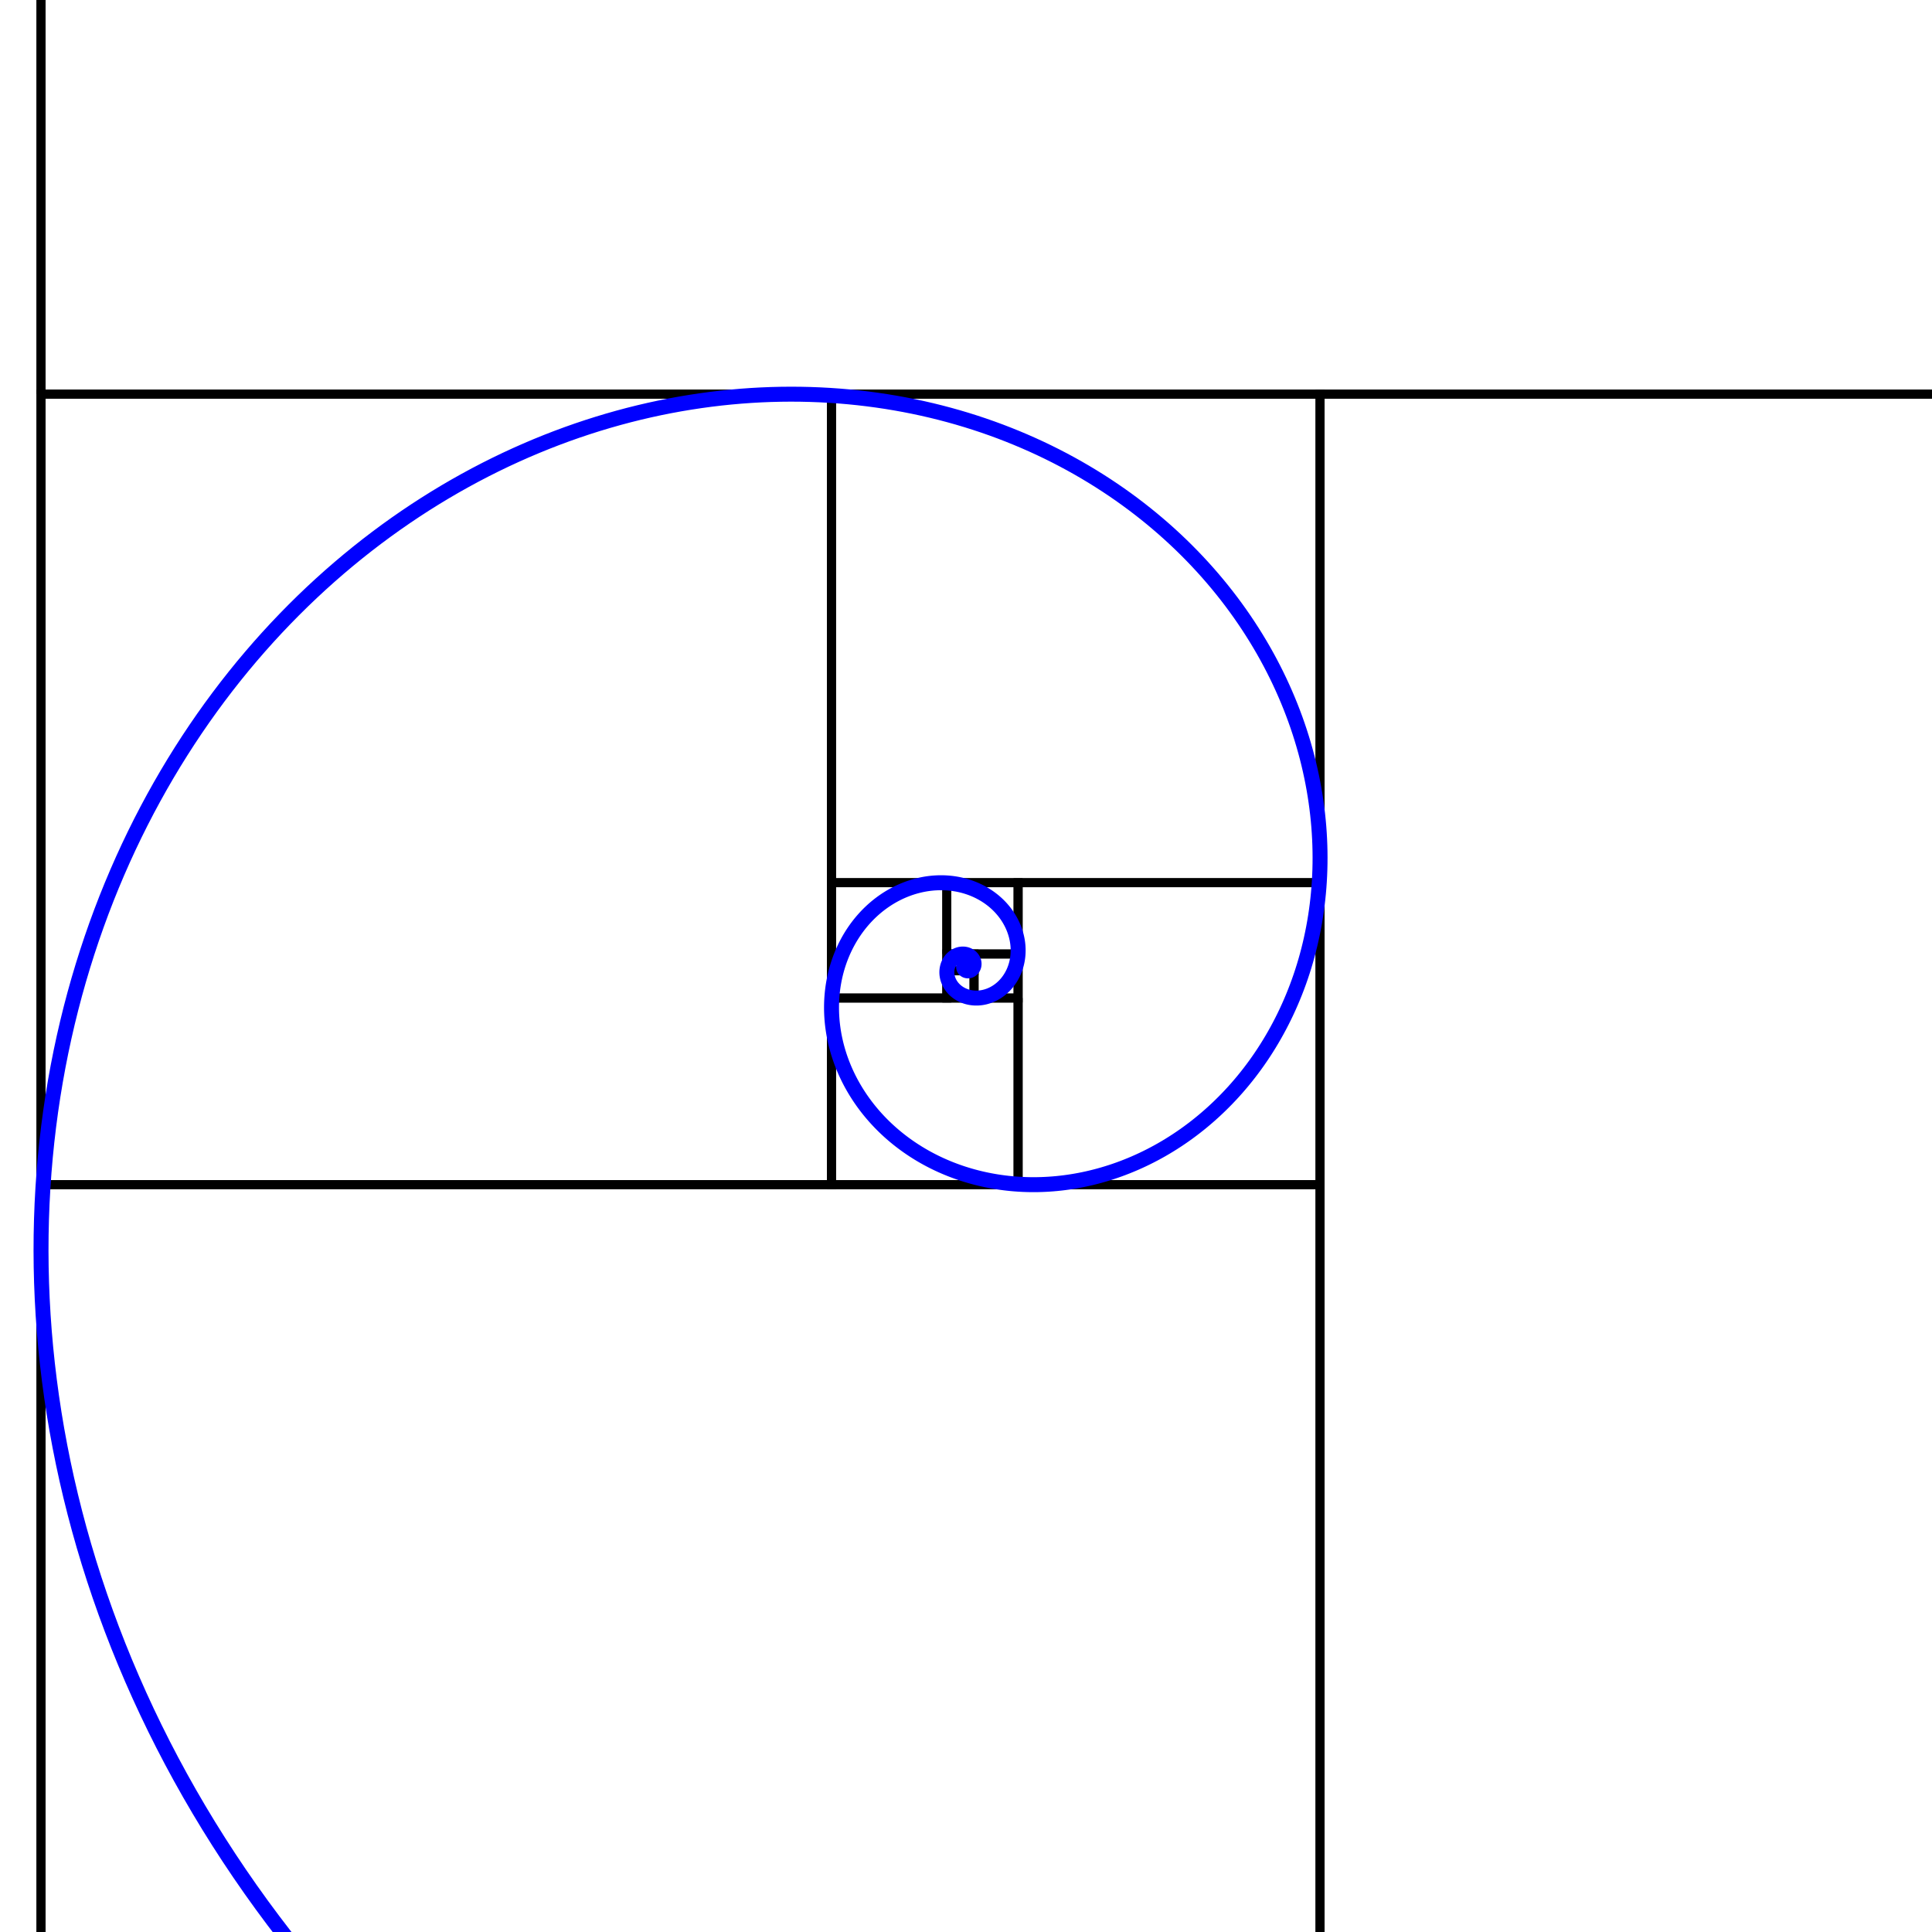 <?xml version="1.0" encoding="utf-8"?>
<svg xmlns="http://www.w3.org/2000/svg" xmlns:cc="http://creativecommons.org/ns#" xmlns:dc="http://purl.org/dc/elements/1.1/" xmlns:inkscape="http://www.inkscape.org/namespaces/inkscape" xmlns:rdf="http://www.w3.org/1999/02/22-rdf-syntax-ns#" xmlns:sodipodi="http://sodipodi.sourceforge.net/DTD/sodipodi-0.dtd" xmlns:svg="http://www.w3.org/2000/svg" preserveAspectRatio="xMinYMin meet" width="750.0" height="750.0" version="1.1" id="svg2">
  
  <defs id="defs334"/>
  
  <polygon id="polygon13" style="fill:#ffffff;fill-opacity:1;stroke:none;stroke-width:0.5pt;stroke-dasharray:none;stroke-opacity:1" points="-37.5,787.5 787.5,787.5 787.5,-37.5 -37.5,-37.5"/>
  <polyline id="polyline25" style="fill:none;stroke:#000000;stroke-width:3pt;stroke-dasharray:none" transform="matrix(0.871,0,0,0.871,48.579,48.439)" points="-2452.317,1042.439 -2452.317,-1372.378 -37.500,-1372.378 -37.500,1042.439 -2452.317,1042.439"/>
  <polyline id="polyline30" style="fill:none;stroke:#000000;stroke-width:3pt;stroke-dasharray:none" transform="matrix(0.871,0,0,0.871,48.579,48.439)" points="-37.500,120.061 -37.500,-1372.378 1454.939,-1372.378 1454.939,120.061 -37.500,120.061"/>
  <polyline id="polyline40" style="fill:none;stroke:#000000;stroke-width:3pt;stroke-dasharray:none" transform="matrix(0.871,0,0,0.871,48.579,48.439)" points="1454.939,120.061 1454.939,1042.439 532.561,1042.439 532.561,120.061 1454.939,120.061"/>
  <polyline id="polyline45" style="fill:none;stroke:#000000;stroke-width:3pt;stroke-dasharray:none" transform="matrix(0.871,0,0,0.871,48.579,48.439)" points="532.561,472.378 532.561,1042.439 -37.500,1042.439 -37.500,472.378 532.561,472.378"/>
  <polyline id="polyline55" style="fill:none;stroke:#000000;stroke-width:3pt;stroke-dasharray:none" transform="matrix(0.871,0,0,0.871,48.579,48.439)" points="-37.500,472.378 -37.500,120.061 314.817,120.061 314.817,472.378 -37.500,472.378"/>
  <polyline id="polyline60" style="fill:none;stroke:#000000;stroke-width:3pt;stroke-dasharray:none" transform="matrix(0.871,0,0,0.871,48.579,48.439)" points="314.817,337.805 314.817,120.061 532.561,120.061 532.561,337.805 314.817,337.805"/>
  <polyline id="polyline70" style="fill:none;stroke:#000000;stroke-width:3pt;stroke-dasharray:none" transform="matrix(0.871,0,0,0.871,48.579,48.439)" points="532.561,337.805 532.561,472.378 397.988,472.378 397.988,337.805 532.561,337.805"/>
  <polyline id="polyline75" style="fill:none;stroke:#000000;stroke-width:3pt;stroke-dasharray:none" transform="matrix(0.871,0,0,0.871,48.579,48.439)" points="397.988,389.207 397.988,472.378 314.817,472.378 314.817,389.207 397.988,389.207"/>
  <polyline id="polyline85" style="fill:none;stroke:#000000;stroke-width:3pt;stroke-dasharray:none" transform="matrix(0.871,0,0,0.871,48.579,48.439)" points="314.817,389.207 314.817,337.805 366.219,337.805 366.219,389.207 314.817,389.207"/>
  <polyline id="polyline90" style="fill:none;stroke:#000000;stroke-width:3pt;stroke-dasharray:none" transform="matrix(0.871,0,0,0.871,48.579,48.439)" points="366.219,369.573 366.219,337.805 397.988,337.805 397.988,369.573 366.219,369.573"/>
  <polyline id="polyline100" style="fill:none;stroke:#000000;stroke-width:3pt;stroke-dasharray:none" transform="matrix(0.871,0,0,0.871,48.579,48.439)" points="397.988,369.573 397.988,389.207 378.354,389.207 378.354,369.573 397.988,369.573"/>
  <polyline id="polyline105" style="fill:none;stroke:#000000;stroke-width:3pt;stroke-dasharray:none" transform="matrix(0.871,0,0,0.871,48.579,48.439)" points="378.354,377.073 378.354,389.207 366.219,389.207 366.219,377.073 378.354,377.073"/>
  <polyline id="polyline115" style="fill:none;stroke:#000000;stroke-width:3pt;stroke-dasharray:none" transform="matrix(0.871,0,0,0.871,48.579,48.439)" points="366.219,377.073 366.219,369.573 373.719,369.573 373.719,377.073 366.219,377.073"/>
  <polyline id="polyline120" style="fill:none;stroke:#000000;stroke-width:3pt;stroke-dasharray:none" transform="matrix(0.871,0,0,0.871,48.579,48.439)" points="373.719,374.208 373.719,369.573 378.354,369.573 378.354,374.208 373.719,374.208"/>
  <polyline id="polyline130" style="fill:none;stroke:#000000;stroke-width:3pt;stroke-dasharray:none" transform="matrix(0.871,0,0,0.871,48.579,48.439)" points="378.354,374.208 378.354,377.073 375.489,377.073 375.489,374.208 378.354,374.208"/>
  <polyline id="polyline135" style="fill:none;stroke:#000000;stroke-width:3pt;stroke-dasharray:none" transform="matrix(0.871,0,0,0.871,48.579,48.439)" points="375.489,375.302 375.489,377.073 373.719,377.073 373.719,375.302 375.489,375.302"/>
  <polyline id="polyline145" style="fill:none;stroke:#000000;stroke-width:3pt;stroke-dasharray:none" transform="matrix(0.871,0,0,0.871,48.579,48.439)" points="373.719,375.302 373.719,374.208 374.813,374.208 374.813,375.302 373.719,375.302"/>
  <polyline id="polyline150" style="fill:none;stroke:#000000;stroke-width:3pt;stroke-dasharray:none" transform="matrix(0.871,0,0,0.871,48.579,48.439)" points="374.813,374.884 374.813,374.208 375.489,374.208 375.489,374.884 374.813,374.884"/>
  <polyline id="polyline160" style="fill:none;stroke:#000000;stroke-width:3pt;stroke-dasharray:none" transform="matrix(0.871,0,0,0.871,48.579,48.439)" points="375.489,374.884 375.489,375.302 375.071,375.302 375.071,374.884 375.489,374.884"/>
  <polyline id="polyline165" style="fill:none;stroke:#000000;stroke-width:3pt;stroke-dasharray:none" transform="matrix(0.871,0,0,0.871,48.579,48.439)" points="375.071,375.044 375.071,375.302 374.813,375.302 374.813,375.044 375.071,375.044"/>
  <path transform="matrix(0.871,0,0,0.871,48.579,48.439)" style="fill:none;stroke:#0000ff;stroke-width:5pt;stroke-dasharray:none" d="m 375,4743.077 -68.281,-21.505 -67.609,-22.467 -66.925,-23.413 -66.23,-24.345 -65.523,-25.259 -64.805,-26.16 -64.078,-27.043 -63.339,-27.912 -62.591,-28.765 -61.833,-29.602 -61.067,-30.423 -60.289,-31.227 -59.505,-32.016 -58.712,-32.789 -57.91,-33.545 -57.1,-34.285 -56.284,-35.008 -55.459,-35.717 -54.627,-36.407 -53.79,-37.082 -52.945,-37.74 -52.094,-38.382 -51.238,-39.008 -50.376,-39.616 -49.509,-40.209 -48.636,-40.785 -47.76,-41.344 -46.878,-41.888 -45.992,-42.413 -45.103,-42.924 -44.21,-43.418 -43.314,-43.895 -42.414,-44.356 -41.512,-44.801 -40.607,-45.229 -39.7,-45.641 -38.792,-46.037 -37.88,-46.417 -36.969,-46.78 -36.055,-47.128 -35.142,-47.459 -34.226,-47.775 -33.311,-48.075 -32.395,-48.359 -31.48,-48.627 -30.565,-48.88 -29.651,-49.118 -28.736,-49.338 -27.824,-49.545 -26.912,-49.737 -26.003,-49.911 -25.094,-50.073 -24.188,-50.218 -23.284,-50.35 -22.382,-50.465 -21.483,-50.567 -20.587,-50.653 -19.693,-50.726 -18.804,-50.785 -17.917,-50.828 -17.035,-50.858 -16.156,-50.873 -15.28,-50.876 -14.411,-50.865 -13.544,-50.839 -12.683,-50.8 -11.826,-50.749 -10.975,-50.683 -10.129,-50.606 -9.287,-50.515 -8.453,-50.411 -7.622,-50.296 -6.799,-50.167 -5.981,-50.026 -5.17,-49.873 -4.365,-49.709 -3.566,-49.532 -2.774,-49.344 -1.989,-49.144 -1.212,-48.934 -0.44,-48.711 0.323,-48.479 1.08,-48.235 1.828,-47.98 2.569,-47.716 3.303,-47.441 4.027,-47.155 4.745,-46.861 5.455,-46.555 6.155,-46.241 6.847,-45.917 7.532,-45.584 8.207,-45.242 8.874,-44.891 9.532,-44.531 10.181,-44.163 10.822,-43.786 11.453,-43.402 12.074,-43.009 12.688,-42.608 13.291,-42.2 13.885,-41.785 14.47,-41.362 15.046,-40.932 15.611,-40.495 16.168,-40.052 16.714,-39.602 17.25,-39.146 17.778,-38.684 18.295,-38.215 18.802,-37.741 19.3,-37.261 19.787,-36.776 20.264,-36.286 20.732,-35.79 21.189,-35.29 21.637,-34.785 22.074,-34.275 22.501,-33.762 22.918,-33.244 23.324,-32.722 23.722,-32.196 24.108,-31.667 24.484,-31.134 24.851,-30.598 25.206,-30.059 25.552,-29.517 25.888,-28.972 26.213,-28.425 26.529,-27.875 26.833,-27.323 27.129,-26.769 27.413,-26.214 27.689,-25.656 27.953,-25.096 28.207,-24.536 28.453,-23.975 28.687,-23.411 28.912,-22.848 29.126,-22.284 29.332,-21.718 29.527,-21.153 29.712,-20.588 29.887,-20.021 30.053,-19.456 30.21,-18.89 30.356,-18.325 30.493,-17.76 30.62,-17.196 30.739,-16.633 30.847,-16.07 30.947,-15.509 31.037,-14.949 31.117,-14.39 31.189,-13.833 31.252,-13.278 31.306,-12.723 31.35,-12.171 31.387,-11.622 31.413,-11.073 31.432,-10.528 31.442,-9.985 31.443,-9.444 31.436,-8.906 31.42,-8.371 31.397,-7.838 31.364,-7.309 31.324,-6.783 31.276,-6.26 31.22,-5.74 31.156,-5.224 31.084,-4.711 31.005,-4.202 30.918,-3.696 30.823,-3.195 30.722,-2.698 30.613,-2.204 30.496,-1.714 30.373,-1.23 30.242,-0.749 30.106,-0.272 29.961,0.2 29.811,0.667 29.654,1.13 29.49,1.588 29.32,2.041 29.143,2.489 28.961,2.933 28.773,3.371 28.579,3.804 28.378,4.232 28.173,4.655 27.961,5.072 27.744,5.484 27.522,5.892 27.294,6.292 27.061,6.688 26.824,7.078 26.581,7.463 26.333,7.841 26.081,8.214 25.825,8.582 25.563,8.943 25.297,9.299 25.028,9.648 24.753,9.992 24.475,10.33 24.194,10.661 23.908,10.987 23.618,11.307 23.325,11.621 23.029,11.927 22.729,12.229 22.425,12.525 22.12,12.813 21.81,13.095 21.499,13.373 21.183,13.642 20.866,13.906 20.546,14.164 20.223,14.416 19.898,14.661 19.572,14.899 19.241,15.132 18.911,15.359 18.578,15.578 18.242,15.792 17.906,16 17.567,16.2 17.228,16.396 16.887,16.584 16.544,16.766 16.201,16.943 15.856,17.112 15.511,17.276 15.164,17.433 14.817,17.585 14.469,17.73 14.121,17.868 13.772,18.001 13.422,18.128 13.074,18.249 12.723,18.363 12.374,18.471 12.025,18.574 11.674,18.671 11.326,18.761 10.976,18.845 10.628,18.925 10.28,18.997 9.932,19.065 9.585,19.126 9.239,19.182 8.893,19.232 8.549,19.276 8.206,19.314 7.864,19.348 7.522,19.376 7.182,19.398 6.844,19.414 6.507,19.426 6.171,19.432 5.837,19.433 5.504,19.429 5.173,19.419 4.845,19.404 4.517,19.384 4.192,19.359 3.869,19.33 3.547,19.295 3.229,19.255 2.911,19.211 2.597,19.163 2.285,19.108 1.975,19.05 1.667,18.987 1.362,18.919 1.059,18.848 0.76,18.772 0.463,18.69 0.168,18.607 -0.123,18.517 -0.413,18.424 -0.698,18.327 -0.981,18.226 -1.262,18.12 -1.538,18.012 -1.813,17.899 -2.083,17.783 -2.351,17.662 -2.615,17.539 -2.877,17.412 -3.135,17.281 -3.39,17.146 -3.641,17.01 -3.889,16.868 -4.133,16.725 -4.374,16.578 -4.613,16.428 -4.846,16.275 -5.077,16.119 -5.303,15.96 -5.527,15.799 -5.747,15.635 -5.963,15.468 -6.176,15.298 -6.384,15.127 -6.589,14.952 -6.79,14.776 -6.989,14.597 -7.181,14.416 -7.372,14.232 -7.558,14.047 -7.74,13.86 -7.919,13.671 -8.094,13.48 -8.264,13.286 -8.432,13.092 -8.594,12.896 -8.754,12.698 -8.91,12.499 -9.06,12.298 -9.209,12.095 -9.352,11.892 -9.492,11.688 -9.628,11.481 -9.76,11.275 -9.888,11.066 -10.013,10.858 -10.133,10.647 -10.249,10.436 -10.363,10.225 -10.471,10.013 -10.576,9.8 -10.677,9.586 -10.774,9.372 -10.868,9.157 -10.957,8.943 -11.044,8.727 -11.125,8.511 -11.204,8.296 -11.278,8.08 -11.349,7.863 -11.416,7.648 -11.479,7.431 -11.539,7.216 -11.595,6.999 -11.648,6.784 -11.696,6.568 -11.741,6.353 -11.782,6.139 -11.821,5.924 -11.855,5.71 -11.886,5.496 -11.913,5.284 -11.937,5.071 -11.958,4.86 -11.975,4.649 -11.988,4.439 -11.999,4.23 -12.006,4.021 -12.01,3.814 -12.01,3.607 -12.007,3.402 -12.002,3.198 -11.992,2.994 -11.98,2.791 -11.965,2.591 -11.946,2.391 -11.925,2.193 -11.901,1.995 -11.873,1.8 -11.843,1.605 -11.809,1.411 -11.774,1.221 -11.734,1.03 -11.693,0.842 -11.649,0.655 -11.601,0.47 -11.552,0.286 -11.499,0.104 -11.444,-0.077 -11.387,-0.255 -11.327,-0.431 -11.264,-0.607 -11.199,-0.779 -11.132,-0.951 -11.062,-1.12 -10.991,-1.288 -10.916,-1.453 -10.839,-1.616 -10.761,-1.778 -10.68,-1.938 -10.597,-2.095 -10.513,-2.25 -10.425,-2.403 -10.337,-2.555 -10.246,-2.704 -10.153,-2.85 -10.058,-2.995 -9.962,-3.138 -9.864,-3.278 -9.764,-3.416 -9.663,-3.551 -9.56,-3.686 -9.455,-3.816 -9.349,-3.946 -9.241,-4.072 -9.132,-4.197 -9.021,-4.319 -8.909,-4.438 -8.797,-4.556 -8.681,-4.671 -8.566,-4.784 -8.449,-4.894 -8.331,-5.003 -8.211,-5.107 -8.092,-5.211 -7.97,-5.312 -7.848,-5.41 -7.724,-5.506 -7.601,-5.6 -7.475,-5.691 -7.35,-5.78 -7.223,-5.867 -7.096,-5.95 -6.968,-6.032 -6.84,-6.111 -6.71,-6.189 -6.58,-6.262 -6.45,-6.335 -6.32,-6.404 -6.188,-6.471 -6.056,-6.537 -5.925,-6.598 -5.792,-6.659 -5.66,-6.717 -5.526,-6.772 -5.394,-6.825 -5.26,-6.876 -5.128,-6.924 -4.993,-6.971 -4.86,-7.014 -4.727,-7.055 -4.592,-7.095 -4.46,-7.131 -4.326,-7.166 -4.192,-7.199 -4.06,-7.228 -3.926,-7.257 -3.794,-7.282 -3.661,-7.305 -3.529,-7.327 -3.397,-7.346 -3.266,-7.363 -3.134,-7.377 -3.004,-7.391 -2.873,-7.4 -2.743,-7.41 -2.614,-7.415 -2.486,-7.421 -2.357,-7.422 -2.229,-7.423 -2.103,-7.421 -1.976,-7.417 -1.85,-7.412 -1.726,-7.404 -1.601,-7.394 -1.477,-7.384 -1.356,-7.37 -1.233,-7.355 -1.112,-7.338 -0.992,-7.319 -0.872,-7.299 -0.755,-7.276 -0.636,-7.252 -0.521,-7.227 -0.404,-7.199 -0.291,-7.17 -0.176,-7.14 -0.065,-7.107 0.047,-7.072 0.158,-7.038 0.267,-7 0.375,-6.962 0.481,-6.921 0.588,-6.88 0.692,-6.837 0.796,-6.792 0.898,-6.747 0.999,-6.699 1.099,-6.651 1.197,-6.6 1.295,-6.55 1.391,-6.497 1.485,-6.443 1.579,-6.388 1.671,-6.333 1.762,-6.275 1.851,-6.216 1.939,-6.157 2.026,-6.096 2.111,-6.035 2.195,-5.972 2.278,-5.908 2.358,-5.843 2.439,-5.778 2.517,-5.712 2.594,-5.643 2.669,-5.576 2.743,-5.506 2.816,-5.437 2.887,-5.365 2.956,-5.294 3.025,-5.222 3.091,-5.149 3.157,-5.075 3.221,-5 3.282,-4.926 3.344,-4.85 3.403,-4.775 3.461,-4.697 3.517,-4.62 3.573,-4.542 3.625,-4.465 3.678,-4.385 3.728,-4.307 3.777,-4.227 3.824,-4.147 3.871,-4.067 3.915,-3.986 3.958,-3.906 3.999,-3.824 4.04,-3.743 4.078,-3.662 4.116,-3.58 4.151,-3.497 4.185,-3.416 4.218,-3.334 4.25,-3.251 4.279,-3.168 4.308,-3.087 4.335,-3.003 4.361,-2.921 4.384,-2.839 4.408,-2.756 4.429,-2.673 4.449,-2.592 4.467,-2.508 4.485,-2.427 4.5,-2.345 4.515,-2.263 4.529,-2.181 4.54,-2.099 4.55,-2.018 4.56,-1.937 4.567,-1.857 4.574,-1.775 4.579,-1.696 4.583,-1.616 4.586,-1.536 4.588,-1.456 4.587,-1.378 4.586,-1.3 4.585,-1.221 4.58,-1.144 4.576,-1.066 4.57,-0.99 4.564,-0.913 4.555,-0.837 4.545,-0.762 4.535,-0.688 4.524,-0.613 4.511,-0.539 4.497,-0.466 4.482,-0.394 4.466,-0.321 4.45,-0.251 4.431,-0.179 4.412,-0.109 4.393,-0.04 4.371,0.029 4.349,0.098 4.327,0.165 4.302,0.231 4.278,0.298 4.252,0.363 4.225,0.428 4.198,0.492 4.17,0.555 4.14,0.617 4.11,0.679 4.08,0.74 4.048,0.801 4.015,0.859 3.982,0.918 3.948,0.976 3.914,1.033 3.878,1.088 3.842,1.144 3.805,1.199 3.768,1.252 3.73,1.305 3.69,1.356 3.652,1.408 3.611,1.458 3.571,1.507 3.53,1.555 3.488,1.603 3.446,1.65 3.403,1.695 3.36,1.741 3.316,1.784 3.272,1.827 3.227,1.87 3.182,1.91 3.137,1.951 3.09,1.991 3.045,2.028 2.997,2.067 2.951,2.103 2.903,2.139 2.855,2.174 2.808,2.208 2.759,2.24 2.71,2.273 2.662,2.304 2.612,2.335 2.563,2.363 2.514,2.392 2.463,2.42 2.414,2.446 2.364,2.472 2.313,2.497 2.263,2.52 2.213,2.544 2.161,2.565 2.111,2.587 2.061,2.607 2.009,2.626 1.958,2.645 1.908,2.662 1.856,2.68 1.805,2.695 1.755,2.709 1.703,2.724 1.652,2.738 1.602,2.749 1.55,2.761 1.5,2.772 1.449,2.781 1.399,2.791 1.347,2.798 1.298,2.806 1.247,2.813 1.198,2.818 1.147,2.823 1.097,2.826 1.048,2.83 0.999,2.833 0.949,2.834 0.9,2.835 0.852,2.836 0.803,2.834 0.755,2.833 0.707,2.831 0.659,2.828 0.611,2.825 0.565,2.82 0.517,2.815 0.471,2.81 0.425,2.802 0.379,2.796 0.333,2.788 0.288,2.779 0.244,2.77 0.198,2.761 0.155,2.75 0.111,2.738 0.067,2.727 0.025,2.715 -0.018,2.702 -0.06,2.688 -0.102,2.673 -0.143,2.66 -0.184,2.643 -0.225,2.628 -0.264,2.612 -0.304,2.594 -0.343,2.577 -0.382,2.559 -0.42,2.54 -0.457,2.521 -0.494,2.502 -0.532,2.482 -0.567,2.461 -0.603,2.44 -0.638,2.419 -0.673,2.397 -0.707,2.374 -0.741,2.352 -0.774,2.328 -0.806,2.305 -0.839,2.281 -0.87,2.257 -0.901,2.232 -0.931,2.207 -0.961,2.182 -0.991,2.155 -1.02,2.13 -1.047,2.103 -1.076,2.077 -1.103,2.049 -1.129,2.022 -1.155,1.995 -1.181,1.967 -1.206,1.938 -1.23,1.91 -1.254,1.882 -1.277,1.852 -1.3,1.824 -1.322,1.794 -1.343,1.765 -1.365,1.735 -1.385,1.705 -1.405,1.675 -1.423,1.645 -1.443,1.615 -1.461,1.584 -1.478,1.553 -1.496,1.523 -1.512,1.492 -1.527,1.46 -1.543,1.43 -1.558,1.399 -1.572,1.367 -1.586,1.336 -1.598,1.305 -1.612,1.273 -1.623,1.242 -1.634,1.21 -1.646,1.179 -1.656,1.147 -1.665,1.116 -1.675,1.084 -1.683,1.053 -1.692,1.021 -1.699,0.99 -1.707,0.958 -1.713,0.927 -1.719,0.896 -1.725,0.864 -1.729,0.833 -1.734,0.802 -1.738,0.771 -1.742,0.74 -1.745,0.709 -1.747,0.678 -1.749,0.648 -1.75,0.617 -1.752,0.587 -1.752,0.556 -1.752,0.526 -1.752,0.497 -1.751,0.466 -1.75,0.437 -1.748,0.407 -1.746,0.378 -1.742,0.349 -1.74,0.32 -1.737,0.291 -1.732,0.263 -1.728,0.234 -1.723,0.206 -1.717,0.178 -1.712,0.15 -1.706,0.123 -1.7,0.096 -1.693,0.068 -1.685,0.042 -1.678,0.015 -1.669,-0.011 -1.662,-0.037 -1.652,-0.063 -1.644,-0.089 -1.634,-0.114 -1.624,-0.138 -1.614,-0.164 -1.603,-0.188 -1.593,-0.212 -1.581,-0.235 -1.57,-0.26 -1.558,-0.282 -1.546,-0.306 -1.534,-0.328 -1.521,-0.351 -1.508,-0.373 -1.495,-0.394 -1.481,-0.416 -1.468,-0.437 -1.453,-0.458 -1.44,-0.478 -1.424,-0.498 -1.41,-0.519 -1.395,-0.537 -1.379,-0.557 -1.364,-0.576 -1.348,-0.594 -1.333,-0.612 -1.316,-0.63 -1.3,-0.648 -1.283,-0.665 -1.267,-0.681 -1.249,-0.698 -1.233,-0.714 -1.216,-0.73 -1.198,-0.745 -1.18,-0.76 -1.163,-0.775 -1.145,-0.79 -1.127,-0.803 -1.109,-0.817 -1.091,-0.83 -1.072,-0.844 -1.054,-0.856 -1.035,-0.868 -1.017,-0.88 -0.997,-0.891 -0.979,-0.903 -0.961,-0.914 -0.941,-0.924 -0.922,-0.935 -0.902,-0.944 -0.884,-0.953 -0.864,-0.963 -0.846,-0.972 -0.825,-0.98 -0.807,-0.988 -0.787,-0.995 -0.767,-1.004 -0.748,-1.01 -0.729,-1.017 -0.709,-1.023 -0.689,-1.029 -0.67,-1.036 -0.651,-1.04 -0.631,-1.046 -0.612,-1.05 -0.592,-1.054 -0.573,-1.059 -0.553,-1.063 -0.535,-1.065 -0.514,-1.069 -0.496,-1.072 -0.476,-1.074 -0.458,-1.077 -0.438,-1.078 -0.419,-1.08 -0.4,-1.081 -0.382,-1.082 -0.362,-1.082 -0.344,-1.083 -0.326,-1.083 -0.306,-1.083 -0.289,-1.082 -0.27,-1.081 -0.251,-1.081 -0.234,-1.078 -0.216,-1.078 -0.197,-1.075 -0.18,-1.073 -0.162,-1.071 -0.145,-1.067 -0.127,-1.065 -0.111,-1.062 -0.092,-1.058 -0.076,-1.054 -0.059,-1.051 -0.043,-1.046 -0.026,-1.041 -0.009,-1.037 0.007,-1.032 0.023,-1.027 0.039,-1.021 0.055,-1.016 0.07,-1.01 0.086,-1.004 0.101,-0.997 0.116,-0.991 0.131,-0.984 0.145,-0.978 0.161,-0.97 0.175,-0.963 0.188,-0.956 0.203,-0.948 0.217,-0.94 0.23,-0.932 0.244,-0.924 0.257,-0.915 0.27,-0.907 0.283,-0.898 0.296,-0.89 0.308,-0.88 0.32,-0.871 0.332,-0.862 0.344,-0.853 0.356,-0.843 0.367,-0.833 0.379,-0.824 0.389,-0.813 0.401,-0.803 0.41,-0.794 0.422,-0.782 0.431,-0.773 0.441,-0.762 0.451,-0.751 0.461,-0.74 0.47,-0.73 0.479,-0.719 0.487,-0.707 0.497,-0.697 0.505,-0.685 0.513,-0.674 0.521,-0.663 0.529,-0.651 0.537,-0.64 0.544,-0.628 0.551,-0.617 0.558,-0.605 0.564,-0.593 0.572,-0.582 0.577,-0.57 0.584,-0.558 0.589,-0.546 0.595,-0.534 0.6,-0.522 0.606,-0.511 0.611,-0.498 0.615,-0.486 0.62,-0.475 0.624,-0.462 0.629,-0.45 0.632,-0.439 0.637,-0.426 0.639,-0.414 0.643,-0.402 0.647,-0.39 0.649,-0.378 0.651,-0.366 0.655,-0.354 0.656,-0.342 0.659,-0.33 0.661,-0.319 0.662,-0.306 0.664,-0.294 0.665,-0.283 0.667,-0.271 0.667,-0.259 0.668,-0.247 0.669,-0.236 0.669,-0.224 0.669,-0.213 0.669,-0.201 0.67,-0.189 0.668,-0.178 0.669,-0.167 0.667,-0.156 0.667,-0.144 0.666,-0.134 0.664,-0.122 0.664,-0.111 0.661,-0.1 0.66,-0.09 0.658,-0.078 0.656,-0.068 0.654,-0.058 0.652,-0.047 0.649,-0.036 0.647,-0.026 0.643,-0.016 0.641,-0.006 0.638,0.004 0.635,0.014 0.631,0.024 0.628,0.034 0.624,0.044 0.62,0.053 0.617,0.062 0.612,0.072 0.608,0.081 0.604,0.09 0.6,0.099 0.595,0.108 0.591,0.117 0.586,0.125 0.581,0.134 0.576,0.142 0.571,0.151 0.565,0.159 0.561,0.167 0.555,0.175 0.55,0.182 0.544,0.191 0.539,0.198 0.532,0.205 0.527,0.213 0.521,0.22 0.515,0.227 0.509,0.233 0.503,0.241 0.496,0.247 0.49,0.254 0.484,0.261 0.478,0.266 0.47,0.273 0.465,0.279 0.457,0.284 0.451,0.291 0.444,0.296 0.438,0.301 0.43,0.307 0.424,0.312 0.416,0.317 0.41,0.322 0.403,0.327 0.395,0.332 0.388,0.336 0.381,0.341 0.374,0.345 0.367,0.349 0.36,0.353 0.352,0.356 0.345,0.361 0.337,0.364 0.33,0.368 0.323,0.371 0.315,0.375 0.308,0.377 0.301,0.38 0.293,0.383 0.286,0.386 0.278,0.389 0.271,0.391 0.263,0.393 0.256,0.395 0.249,0.398 0.241,0.399 0.234,0.401 0.226,0.403 0.219,0.404 0.211,0.406 0.204,0.407 0.197,0.409 0.189,0.409 0.182,0.41 0.175,0.411 0.167,0.412 0.16,0.413 0.153,0.413 0.146,0.413 0.138,0.413 0.132,0.414 0.124,0.414 0.117,0.413 0.11,0.414 0.103,0.413 0.096,0.412 0.09,0.412 0.082,0.412 0.076,0.411 0.068,0.409 0.062,0.409 0.056,0.408 0.048,0.407 0.042,0.405 0.036,0.405 0.029,0.402 0.022,0.402 0.016,0.399 0.01,0.398 0.004,0.396 -0.003,0.394 -0.009,0.392 -0.014,0.39 -0.021,0.388 -0.027,0.386 -0.033,0.384 -0.039,0.381 -0.044,0.378 -0.05,0.376 -0.056,0.373 -0.061,0.371 -0.067,0.368 -0.072,0.365 -0.077,0.362 -0.083,0.359 -0.088,0.356 -0.093,0.353 -0.098,0.35 -0.103,0.346 -0.108,0.343 -0.113,0.34 -0.118,0.336 -0.122,0.333 -0.127,0.329 -0.132,0.326 -0.136,0.322 -0.14,0.318 -0.144,0.315 -0.149,0.31 -0.153,0.307 -0.157,0.303 -0.161,0.299 -0.165,0.295 -0.168,0.291 -0.172,0.287 -0.176,0.283 -0.18,0.279 -0.183,0.274 -0.186,0.27 -0.19,0.266 -0.193,0.262 -0.196,0.258 -0.199,0.253 -0.202,0.249 -0.205,0.244 -0.207,0.24 -0.211,0.236 -0.213,0.231 -0.216,0.226 -0.218,0.223 -0.221,0.217 -0.222,0.213 -0.226,0.209 -0.227,0.204 -0.229,0.199 -0.232,0.195 -0.233,0.191 -0.235,0.185 -0.237,0.182 -0.238,0.176 -0.24,0.172 -0.242,0.168 -0.243,0.162 -0.244,0.159 -0.246,0.153 -0.247,0.149 -0.247,0.145 -0.249,0.139 -0.25,0.136 -0.251,0.13 -0.252,0.126 -0.252,0.122 -0.253,0.117 -0.254,0.112 -0.254,0.108 -0.254,0.104 -0.255,0.099 -0.255,0.094 -0.256,0.09 -0.255,0.086 -0.256,0.081 -0.256,0.077 -0.255,0.072 -0.256,0.068 -0.255,0.064 -0.255,0.059 -0.255,0.056 -0.254,0.051 -0.254,0.046 -0.253,0.043 -0.253,0.038 -0.252,0.034 -0.251,0.03 -0.251,0.026 -0.25,0.022 -0.249,0.018 -0.248,0.014 -0.247,0.01 -0.246,0.006 -0.244,0.002 -0.244,-10e-4 -0.242,-0.006 -0.241,-0.009 -0.24,-0.013 -0.239,-0.016 -0.236,-0.021 -0.236,-0.024 -0.234,-0.027 -0.232,-0.031 -0.231,-0.034 -0.229,-0.038 -0.227,-0.041 -0.226,-0.045 -0.224,-0.048 -0.222,-0.051 -0.22,-0.054 -0.218,-0.058 -0.216,-0.061 -0.214,-0.063 -0.212,-0.067 -0.21,-0.07 -0.208,-0.073 -0.206,-0.075 -0.203,-0.079 -0.201,-0.081 -0.199,-0.084 -0.197,-0.087 -0.194,-0.089 -0.192,-0.092 -0.19,-0.094 -0.187,-0.097 -0.185,-0.1 -0.182,-0.102 -0.18,-0.104 -0.178,-0.106 -0.174,-0.109 -0.173,-0.111 -0.169,-0.113 -0.167,-0.115 -0.165,-0.117 -0.162,-0.12 -0.159,-0.121 -0.156,-0.123 -0.154,-0.125 -0.151,-0.126 -0.148,-0.129 -0.146,-0.13 -0.143,-0.131 -0.14,-0.134 -0.137,-0.135 -0.135,-0.136 -0.131,-0.138 -0.129,-0.139 -0.126,-0.14 -0.124,-0.142 -0.12,-0.143 -0.118,-0.144 -0.115,-0.145 -0.112,-0.147 -0.109,-0.147 -0.106,-0.149 -0.103,-0.149 -0.101,-0.15 -0.098,-0.151 -0.095,-0.152 -0.092,-0.152 -0.089,-0.154 -0.086,-0.154 -0.084,-0.154 -0.081,-0.155 -0.078,-0.155 -0.075,-0.156 -0.072,-0.157 -0.07,-0.157 -0.066,-0.157 -0.064,-0.157 -0.061,-0.157 -0.059,-0.158 -0.055,-0.158 -0.053,-0.158 -0.051,-0.158 -0.047,-0.158 -0.045,-0.158 -0.042,-0.158 -0.039,-0.158 -0.037,-0.157 -0.034,-0.158 -0.032,-0.157 -0.028,-0.157 -0.027,-0.156 -0.023,-0.156 -0.021,-0.156 -0.019,-0.156 -0.016,-0.154 -0.014,-0.155 -0.011,-0.154 -0.008,-0.153 -0.006,-0.152 -0.004,-0.152 -0.002,-0.152 0.001,-0.15 0.004,-0.15 0.005,-0.149 0.008,-0.148 0.011,-0.148 0.012,-0.146 0.015,-0.146 0.017,-0.144 0.019,-0.144 0.021,-0.142 0.024,-0.142 0.025,-0.14 0.028,-0.14 0.029,-0.138 0.032,-0.137 0.034,-0.136 0.035,-0.135 0.038,-0.134 0.039,-0.132 0.041,-0.131 0.043,-0.13 0.045,-0.128 0.047,-0.127 0.049,-0.126 0.05,-0.125 0.052,-0.123 0.053,-0.121 0.055,-0.12 0.057,-0.119 0.059,-0.117 0.06,-0.116 0.061,-0.114 0.063,-0.113 0.064,-0.111 0.066,-0.11 0.067,-0.108 0.069,-0.106 0.07,-0.105 0.071,-0.103 0.072,-0.102 0.074,-0.1 0.075,-0.098 0.076,-0.097 0.077,-0.095 0.078,-0.093 0.08,-0.092 0.08,-0.09 0.082,-0.088 0.082,-0.087 0.083,-0.084 0.085,-0.084 0.085,-0.081 0.086,-0.08 0.087,-0.078 0.087,-0.076 0.088,-0.074 0.09,-0.073 0.089,-0.071 0.091,-0.069 0.091,-0.068 0.092,-0.065 0.092,-0.064 0.093,-0.062 0.093,-0.061 0.094,-0.058 0.094,-0.057 0.095,-0.056 0.095,-0.053 0.095,-0.052 0.096,-0.05 0.096,-0.048 0.097,-0.046 0.096,-0.045 0.097,-0.043 0.097,-0.041 0.097,-0.04 0.098,-0.037 0.097,-0.036 0.098,-0.035 0.097,-0.032 0.098,-0.031 0.098,-0.03 0.097,-0.027 0.098,-0.026 0.097,-0.025 0.098,-0.023 0.097,-0.021 0.097,-0.019 0.097,-0.018 0.097,-0.016 0.097,-0.015 0.096,-0.013 0.096,-0.011 0.096,-0.01 0.095,-0.009 0.095,-0.006 0.095,-0.006 0.094,-0.004 0.094,-0.002 0.094,-0.001 0.093,0.001 0.092,0.002 0.092,0.004 0.092,0.004 0.091,0.007 0.09,0.008 0.09,0.009 0.09,0.01 0.088,0.012 0.089,0.013 0.087,0.015 0.087,0.015 0.086,0.017 0.086,0.019 0.084,0.019 0.084,0.021 0.084,0.022 0.082,0.023 0.082,0.024 0.081,0.026 0.08,0.027 0.08,0.027 0.078,0.029 0.078,0.03 0.077,0.031 0.076,0.032 0.075,0.033 0.074,0.035 0.073,0.035 0.073,0.036 0.071,0.037 0.071,0.038 0.07,0.039 0.068,0.039 0.068,0.041 0.067,0.042 0.066,0.042 0.064,0.043 0.064,0.044 0.063,0.045 0.062,0.045 0.061,0.047 0.059,0.047 0.059,0.047 0.058,0.049 0.056,0.049 0.056,0.05 0.055,0.05 0.053,0.051 0.053,0.051 0.051,0.052 0.05,0.053 0.05,0.053 0.048,0.054 0.047,0.054 0.046,0.055 0.045,0.055 0.044,0.055 0.042,0.056 0.042,0.056 0.041,0.057 0.039,0.057 0.039,0.057 0.037,0.058 0.036,0.058 0.035,0.058 0.034,0.059 0.033,0.059 0.032,0.059 0.031,0.059 0.03,0.059 0.029,0.06 0.027,0.059 0.027,0.06 0.025,0.06 0.025,0.06 0.023,0.061 0.022,0.06 0.022,0.06 0.02,0.06 0.019,0.061 0.018,0.06 0.017,0.061 0.016,0.06 0.015,0.06 0.014,0.06 0.013,0.06 0.012,0.06 0.011,0.06 0.011,0.06 0.009,0.06 0.008,0.059 0.007,0.06 0.006,0.059 0.005,0.059 0.004,0.059 0.004,0.058 0.002,0.058 0.001,0.058 10e-4,0.058 -10e-4,0.058 -0.001,0.057 -0.002,0.057 -0.003,0.056 -0.004,0.057 -0.005,0.056 -0.005,0.055 -0.007,0.055 -0.007,0.055 -0.008,0.055 -0.009,0.054 -0.01,0.054 -0.01,0.053 -0.012,0.053 -0.012,0.052 -0.013,0.052 -0.013,0.051 -0.015,0.051 -0.015,0.051 -0.015,0.05 -0.017,0.05 -0.017,0.049 -0.018,0.048 -0.018,0.048 -0.02,0.048 -0.019,0.047 -0.021,0.046 -0.021,0.046 -0.022,0.045 -0.022,0.045 -0.023,0.044 -0.023,0.044 -0.024,0.043 -0.025,0.043 -0.025,0.041 -0.026,0.042 -0.026,0.04 -0.027,0.04 -0.027,0.04 -0.027,0.039 -0.029,0.038 -0.028,0.037 -0.029,0.037 -0.03,0.037 -0.03,0.035 -0.03,0.035 -0.031,0.035 -0.031,0.033 -0.031,0.033 -0.032,0.033 -0.032,0.032 -0.033,0.031 -0.033,0.03 -0.033,0.03 -0.033,0.029 -0.034,0.028 -0.034,0.028 -0.034,0.027 -0.035,0.027 -0.035,0.026 -0.035,0.025 -0.035,0.024 -0.035,0.024 -0.036,0.023 -0.036,0.022 -0.036,0.022 -0.036,0.021 -0.036,0.02 -0.037,0.02 -0.036,0.019 -0.037,0.019 -0.037,0.017 -0.037,0.017 -0.037,0.017 -0.037,0.016 -0.037,0.015 -0.037,0.014 -0.037,0.014 -0.038,0.013 -0.037,0.013 -0.037,0.011 -0.038,0.012 -0.037,0.01 -0.037,0.01 -0.037,0.009 -0.038,0.009 -0.037,0.008 -0.037,0.008 -0.037,0.006 -0.037,0.007 -0.037,0.005 -0.037,0.005 -0.036,0.005 -0.037,0.003 -0.036,0.003 -0.037,0.003 -0.036,0.002 -0.036,0.002 -0.036,0 -0.035,10e-4 -0.036,0 -0.035,-10e-4 -0.035,-0.002 -0.035,-10e-4 -0.035,-0.003 -0.035,-0.003 -0.034,-0.003 -0.034,-0.004 -0.034,-0.005 -0.034,-0.005 -0.033,-0.005 -0.033,-0.006 -0.033,-0.007 -0.033,-0.007 -0.032,-0.007 -0.032,-0.008 -0.032,-0.009 -0.032,-0.009 -0.031,-0.009 -0.031,-0.01 -0.031,-0.01 -0.03,-0.01 -0.03,-0.011 -0.03,-0.012 -0.029,-0.012 -0.029,-0.012 -0.029,-0.013 -0.028,-0.013 -0.028,-0.013 -0.028,-0.014 -0.027,-0.014 -0.027,-0.014 -0.027,-0.015 -0.026,-0.016 -0.026,-0.015 -0.025,-0.016 -0.025,-0.016 -0.025,-0.017 -0.024,-0.016 -0.024,-0.017 -0.024,-0.018 -0.023,-0.018 -0.023,-0.018 -0.023,-0.018 -0.022,-0.018 -0.021,-0.019 -0.021,-0.019 -0.021,-0.019 -0.021,-0.02 -0.02,-0.019 -0.019,-0.02 -0.02,-0.02 -0.018,-0.021 -0.019,-0.02 -0.018,-0.021 -0.017,-0.021 -0.018,-0.021 -0.016,-0.021 -0.017,-0.021 -0.016,-0.022 -0.015,-0.021 -0.015,-0.022 -0.015,-0.022 -0.014,-0.022 -0.014,-0.022 -0.013,-0.022 -0.013,-0.023 -0.013,-0.022 -0.012,-0.023 -0.012,-0.022 -0.011,-0.023 -0.011,-0.023 -0.011,-0.023 -0.01,-0.023 -0.01,-0.022 -0.009,-0.023 -0.009,-0.023 -0.009,-0.023 -0.008,-0.023 -0.007,-0.023 -0.008,-0.024 -0.007,-0.023 -0.006,-0.023 -0.006,-0.023 -0.006,-0.023 -0.005,-0.023 -0.005,-0.023 -0.005,-0.023 -0.004,-0.022 -0.004,-0.023 -0.003,-0.023 -0.004,-0.023 -0.002,-0.022 -0.003,-0.023 -0.002,-0.023 -0.001,-0.022 -10e-4,-0.022 -10e-4,-0.023 -0.001,-0.022 0,-0.022 0,-0.022 0.001,-0.022 0,-0.021 0.002,-0.022 0.001,-0.022 0.002,-0.021 0.002,-0.021 0.003,-0.021 0.002,-0.021 0.003,-0.021 0.004,-0.021 0.004,-0.02 0.004,-0.021 0.004,-0.02 0.004,-0.02 0.005,-0.02 0.006,-0.019 0.005,-0.02 0.006,-0.019 0.006,-0.019 0.006,-0.019 0.007,-0.019 0.006,-0.018 0.008,-0.019 0.007,-0.018 0.007,-0.018 0.008,-0.018 0.008,-0.017 0.009,-0.017 0.008,-0.017 0.009,-0.017 0.009,-0.017 0.009,-0.016 0.009,-0.017 0.01,-0.016 0.01,-0.015 0.01,-0.016 0.01,-0.015 0.01,-0.015 0.011,-0.015 0.011,-0.015 0.011,-0.014 0.011,-0.014 0.011,-0.014 0.011,-0.014 0.012,-0.013 0.012,-0.013 0.012,-0.013 0.012,-0.013 0.012,-0.012 0.012,-0.012 0.012,-0.012 0.013,-0.012 0.013,-0.011 0.012,-0.011 0.013,-0.011 0.013,-0.011 0.013,-0.01 0.014,-0.01 0.013,-0.01 0.013,-0.01 0.014,-0.009 0.013,-0.009 0.014,-0.009 0.014,-0.008 0.013,-0.009 0.014,-0.008 0.014,-0.007 0.014,-0.008 0.014,-0.007 0.014,-0.007 0.014,-0.007 0.014,-0.007 0.014,-0.006 0.014,-0.006 0.015,-0.006 0.014,-0.005 0.014,-0.005 0.014,-0.005 0.015,-0.005 0.014,-0.005 0.014,-0.004 0.014,-0.004 0.015,-0.004 0.014,-0.003 0.014,-0.004 0.014,-0.003 0.014,-0.003 0.014,-0.002 0.015,-0.003 0.014,-0.002 0.014,-0.002 0.014,-10e-4 0.014,-0.002 0.014,-10e-4 0.014,-0.001 0.013,-10e-4 0.014,0 0.014,-10e-4 0.013,0 0.014,0 0.014,10e-4 0.013,0 0.013,10e-4 0.014,0.001 0.013,10e-4 0.013,0.001 0.013,0.002 0.013,0.002 0.013,0.001 0.013,0.003 0.012,0.002 0.013,0.002 0.012,0.003 0.013,0.003 0.012,0.003 0.012,0.003 0.012,0.003 0.012,0.004 0.012,0.004 0.012,0.004 0.011,0.004 0.012,0.004 0.011,0.004 0.011,0.005 0.011,0.004 0.011,0.005 0.011,0.005 0.011,0.005 0.01,0.006 0.011,0.005 0.01,0.006 0.01,0.005 0.01,0.006 0.01,0.006 0.01,0.006 0.009,0.006 0.01,0.007 0.009,0.006 0.009,0.007 0.009,0.006 0.009,0.007 0.009,0.007 0.009,0.007 0.008,0.007 0.008,0.007 0.008,0.007 0.008,0.008 0.008,0.007 0.008,0.007 0.007,0.008 0.008,0.008 0.007,0.008 0.007,0.007 0.007,0.008 0.006,0.008 0.007,0.008 0.006,0.008 0.007,0.008 0.006,0.009 0.006,0.008 0.005,0.008 0.006,0.009 0.005,0.008 0.006,0.009 0.005,0.008 0.005,0.009 0.005,0.008 0.004,0.009 0.005,0.008 0.004,0.009 0.004,0.009 0.004,0.008 0.004,0.009 0.004,0.009 0.003,0.009 0.004,0.008 0.003,0.009 0.003,0.009 0.003,0.009 0.003,0.009 0.003,0.008 0.002,0.009 0.002,0.009 0.003,0.009 0.002,0.009 0.002,0.008 10e-4,0.009 0.002,0.009 0.001,0.009 0.002,0.008 0.001,0.009 10e-4,0.009 0.001,0.008 10e-4,0.009 0,0.009 10e-4,0.008 0,0.009 0,0.008 0,0.008 0,0.009 0,0.008 0,0.009 -10e-4,0.008 0,0.008 -10e-4,0.008 -0.001,0.008 -10e-4,0.008 -0.001,0.008 -10e-4,0.008 -10e-4,0.008 -0.002,0.008 -0.001,0.008 -0.002,0.007 -0.002,0.008 -0.002,0.008 -0.001,0.007 -0.003,0.008 -0.002,0.007 -0.002,0.007 -0.002,0.008 -0.003,0.007 -0.003,0.007 -0.002,0.007 -0.003,0.007 -0.003,0.007 -0.003,0.006 -0.003,0.007 -0.003,0.007 -0.003,0.006 -0.004,0.007 -0.003,0.006 -0.004,0.006 -0.003,0.006 -0.004,0.007 -0.004,0.006 -0.004,0.006 -0.003,0.005 -0.004,0.006 -0.004,0.006 -0.005,0.005 -0.004,0.006 -0.004,0.005 -0.004,0.006 -0.005,0.005 -0.004,0.005 -0.005,0.005 -0.004,0.005 -0.005,0.005 -0.004,0.004 -0.005,0.005 -0.005,0.004 -0.005,0.005 -0.004,0.004 -0.005,0.005 -0.005,0.004 -0.005,0.004 -0.005,0.004 -0.005,0.004 -0.005,0.003 -0.005,0.004 -0.006,0.004 -0.005,0.003 -0.005,0.003 -0.005,0.004 -0.005,0.003 -0.006,0.003 -0.005,0.003 -0.005,0.003 -0.006,0.003 -0.005,0.002 -0.005,0.003 -0.006,0.002 -0.005,0.003 -0.006,0.002 -0.005,0.002 -0.005,0.002 -0.006,0.002 -0.005,0.002 -0.006,0.002 -0.005,0.002 -0.006,0.001 -0.005,0.002 -0.005,10e-4 -0.006,0.002 -0.005,10e-4 -0.006,0.001 -0.005,10e-4 -0.006,0.001 -0.005,10e-4 -0.005,10e-4 -0.006,0.001 -0.005,0 -0.005,10e-4 -0.006,0 -0.005,0.001 -0.005,0 -0.006,0 -0.005,0 -0.005,0 -0.005,0 -0.005,0 -0.005,0 -0.006,0 -0.005,-0.001 -0.005,0 -0.005,0 -0.005,-10e-4 -0.005,-0.001 -0.005,0 -0.004,-10e-4 -0.005,-10e-4 -0.005,-0.001 -0.005,-10e-4 -0.005,-0.001 -0.004,-10e-4 -0.005,-0.002 -0.004,-10e-4 -0.005,-0.001 -0.005,-0.002 -0.004,-10e-4 -0.004,-0.002 -0.005,-10e-4 -0.004,-0.002 -0.004,-0.002 -0.005,-10e-4 -0.004,-0.002 -0.004,-0.002 -0.004,-0.002 -0.004,-0.002 -0.004,-0.002 -0.004,-0.002 -0.004,-0.003 -0.004,-0.002 -0.003,-0.002 -0.004,-0.002 -0.004,-0.003 -0.003,-0.002 -0.004,-0.003 -0.004,-0.002 -0.003,-0.003 -0.003,-0.002 -0.004,-0.003 -0.003,-0.002 -0.003,-0.003 -0.003,-0.003 -0.003,-0.003 -0.003,-0.002 -0.003,-0.003 -0.003,-0.003 -0.003,-0.003 -0.003,-0.003 -0.003,-0.003 -0.002,-0.003 -0.003,-0.003 -0.003,-0.003 -0.002,-0.003 -0.003,-0.003 -0.002,-0.003 -0.002,-0.003 -0.003,-0.004 -0.002,-0.003 -0.002,-0.003 -0.002,-0.003 -0.002,-0.003 -0.002,-0.004 -0.002,-0.003 -0.002,-0.003 -0.002,-0.003 -10e-4,-0.004 -0.002,-0.003 -0.001,-0.003 -0.002,-0.004 -0.002,-0.003 -0.001,-0.003 -10e-4,-0.004 -0.002,-0.003 -10e-4,-0.003 -0.001,-0.004 -10e-4,-0.003 -0.001,-0.004 -10e-4,-0.003 -10e-4,-0.003 -0.001,-0.004 -10e-4,-0.003 -0.001,-0.003 0,-0.004 -10e-4,-0.003 -0.001,-0.003 0,-0.004 -10e-4,-0.003 0,-0.003 -10e-4,-0.004 0,-0.003 0,-0.003 0,-0.004 -0.001,-0.003 0,-0.003 0,-0.003 0,-0.004 0,-0.003 0,-0.003 0,-0.003 0,-0.003 0.001,-0.003 0,-0.003 0,-0.004 10e-4,-0.003 0,-0.003 0,-0.003 10e-4,-0.003 0.001,-0.003 0,-0.003 10e-4,-0.003 0,-0.003 0.001,-0.002 10e-4,-0.003 0.001,-0.003 10e-4,-0.003 0,-0.003 10e-4,-0.003 0.001,-0.002 10e-4,-0.003 0.001,-0.003 10e-4,-0.002 10e-4,-0.003 0.002,-0.003 0.001,-0.002 10e-4,-0.003 0.001,-0.002 0.002,-0.003 0.001,-0.002 10e-4,-0.002 0.002,-0.003 10e-4,-0.002 0.001,-0.002 0.002,-0.003 10e-4,-0.002 0.002,-0.002 10e-4,-0.002 0.002,-0.002 0.002,-0.002 10e-4,-0.003 0.002,-0.002 0.001,-0.002 0.002,-0.001 0.002,-0.002 0.002,-0.002 0.001,-0.002 0.002,-0.002 0.002,-0.002 0.002,-10e-4 0.002,-0.002 10e-4,-0.002 0.002,-10e-4 0.002,-0.002 0.002,-0.002 0.002,-10e-4 0.002,-0.002 0.002,-0.001 0.002,-10e-4 0.002,-0.002 0.002,-10e-4 0.002,-0.001 0.002,-0.002 0.002,-10e-4 0.002,-10e-4 0.002,-0.001 0.002,-10e-4 0.002,-0.001 0.002,-10e-4 0.002,-10e-4 0.002,-0.001 0.002,-10e-4 0.002,-0.001 0.002,-10e-4 0.002,-0.001 0.002,0 0.002,-10e-4 0.002,-10e-4 0.003,-0.001 0.002,0 0.002,-10e-4 0.002,0 0.002,-0.001 0.002,0 0.002,-10e-4 0.002,0 0.002,-10e-4 0.002,0 0.002,0 0.002,0 0.002,-0.001 0.002,0 0.002,0 0.002,0 0.002,0 0.002,0 0.002,0 0.002,-10e-4 0.002,0 0.002,10e-4 0.002,0 0.002,0 0.002,0 0.002,0 0.002,0 0.002,0 0.002,0.001 0.002,0 0.002,0 0.001,10e-4 0.002,0 0.002,0 0.002,10e-4 0.002,0 0.002,0.001 10e-4,0 0.002,10e-4 0.002,0 10e-4,0.001 0.002,0 0.002,10e-4 10e-4,10e-4 0.002,0 0.002,0.001 10e-4,10e-4 0.002,0 0.001,0.001 0.002,10e-4 0.002,0.001 0.001,10e-4 10e-4,0 0.002,10e-4 10e-4,0.001 0.002,10e-4 0.001,0.001 0.002,10e-4 0.001,10e-4 10e-4,0.001 0.002,10e-4 0.001,0.001 10e-4,10e-4 10e-4,0.001 0.002,10e-4 0.001,10e-4 10e-4,0.001 10e-4,10e-4 0.001,0.001 10e-4,10e-4 0.002,10e-4 0.001,0.001 10e-4,10e-4 10e-4,0.002 0.001,0.001 10e-4,10e-4 0.001,10e-4 10e-4,0.001 0,10e-4 10e-4,0.002 0.001,10e-4 10e-4,0.001 0.001,10e-4 10e-4,0.001 0,0.002 0.001,10e-4 10e-4,10e-4 10e-4,0.001 0,0.002 0.001,10e-4 10e-4,10e-4 0,0.001 0.001,0.002 0,10e-4 10e-4,0.001 0,0.002 10e-4,0.001 0,10e-4 0.001,0.001 0,0.002 10e-4,0.001 0,10e-4 0,0.002 0.001,0.001 0,10e-4 0,10e-4 10e-4,0.002 0,0.001 0,10e-4 0,0.002 0.001,10e-4 0,0.001 0,10e-4 0,0.002 0,10e-4 0,0.001 0,10e-4 0,0.002 0,10e-4 0,0.001 0,10e-4 0,0.001 0,0.002 0,10e-4 0,10e-4 0,0.001 0,10e-4 0,0.002 0,10e-4 -0.001,0.001 0,10e-4 0,0.001 0,10e-4 0,0.002 -10e-4,10e-4 0,0.001 0,10e-4 -0.001,0.001 0,10e-4" id="polyline170"/>
</svg>